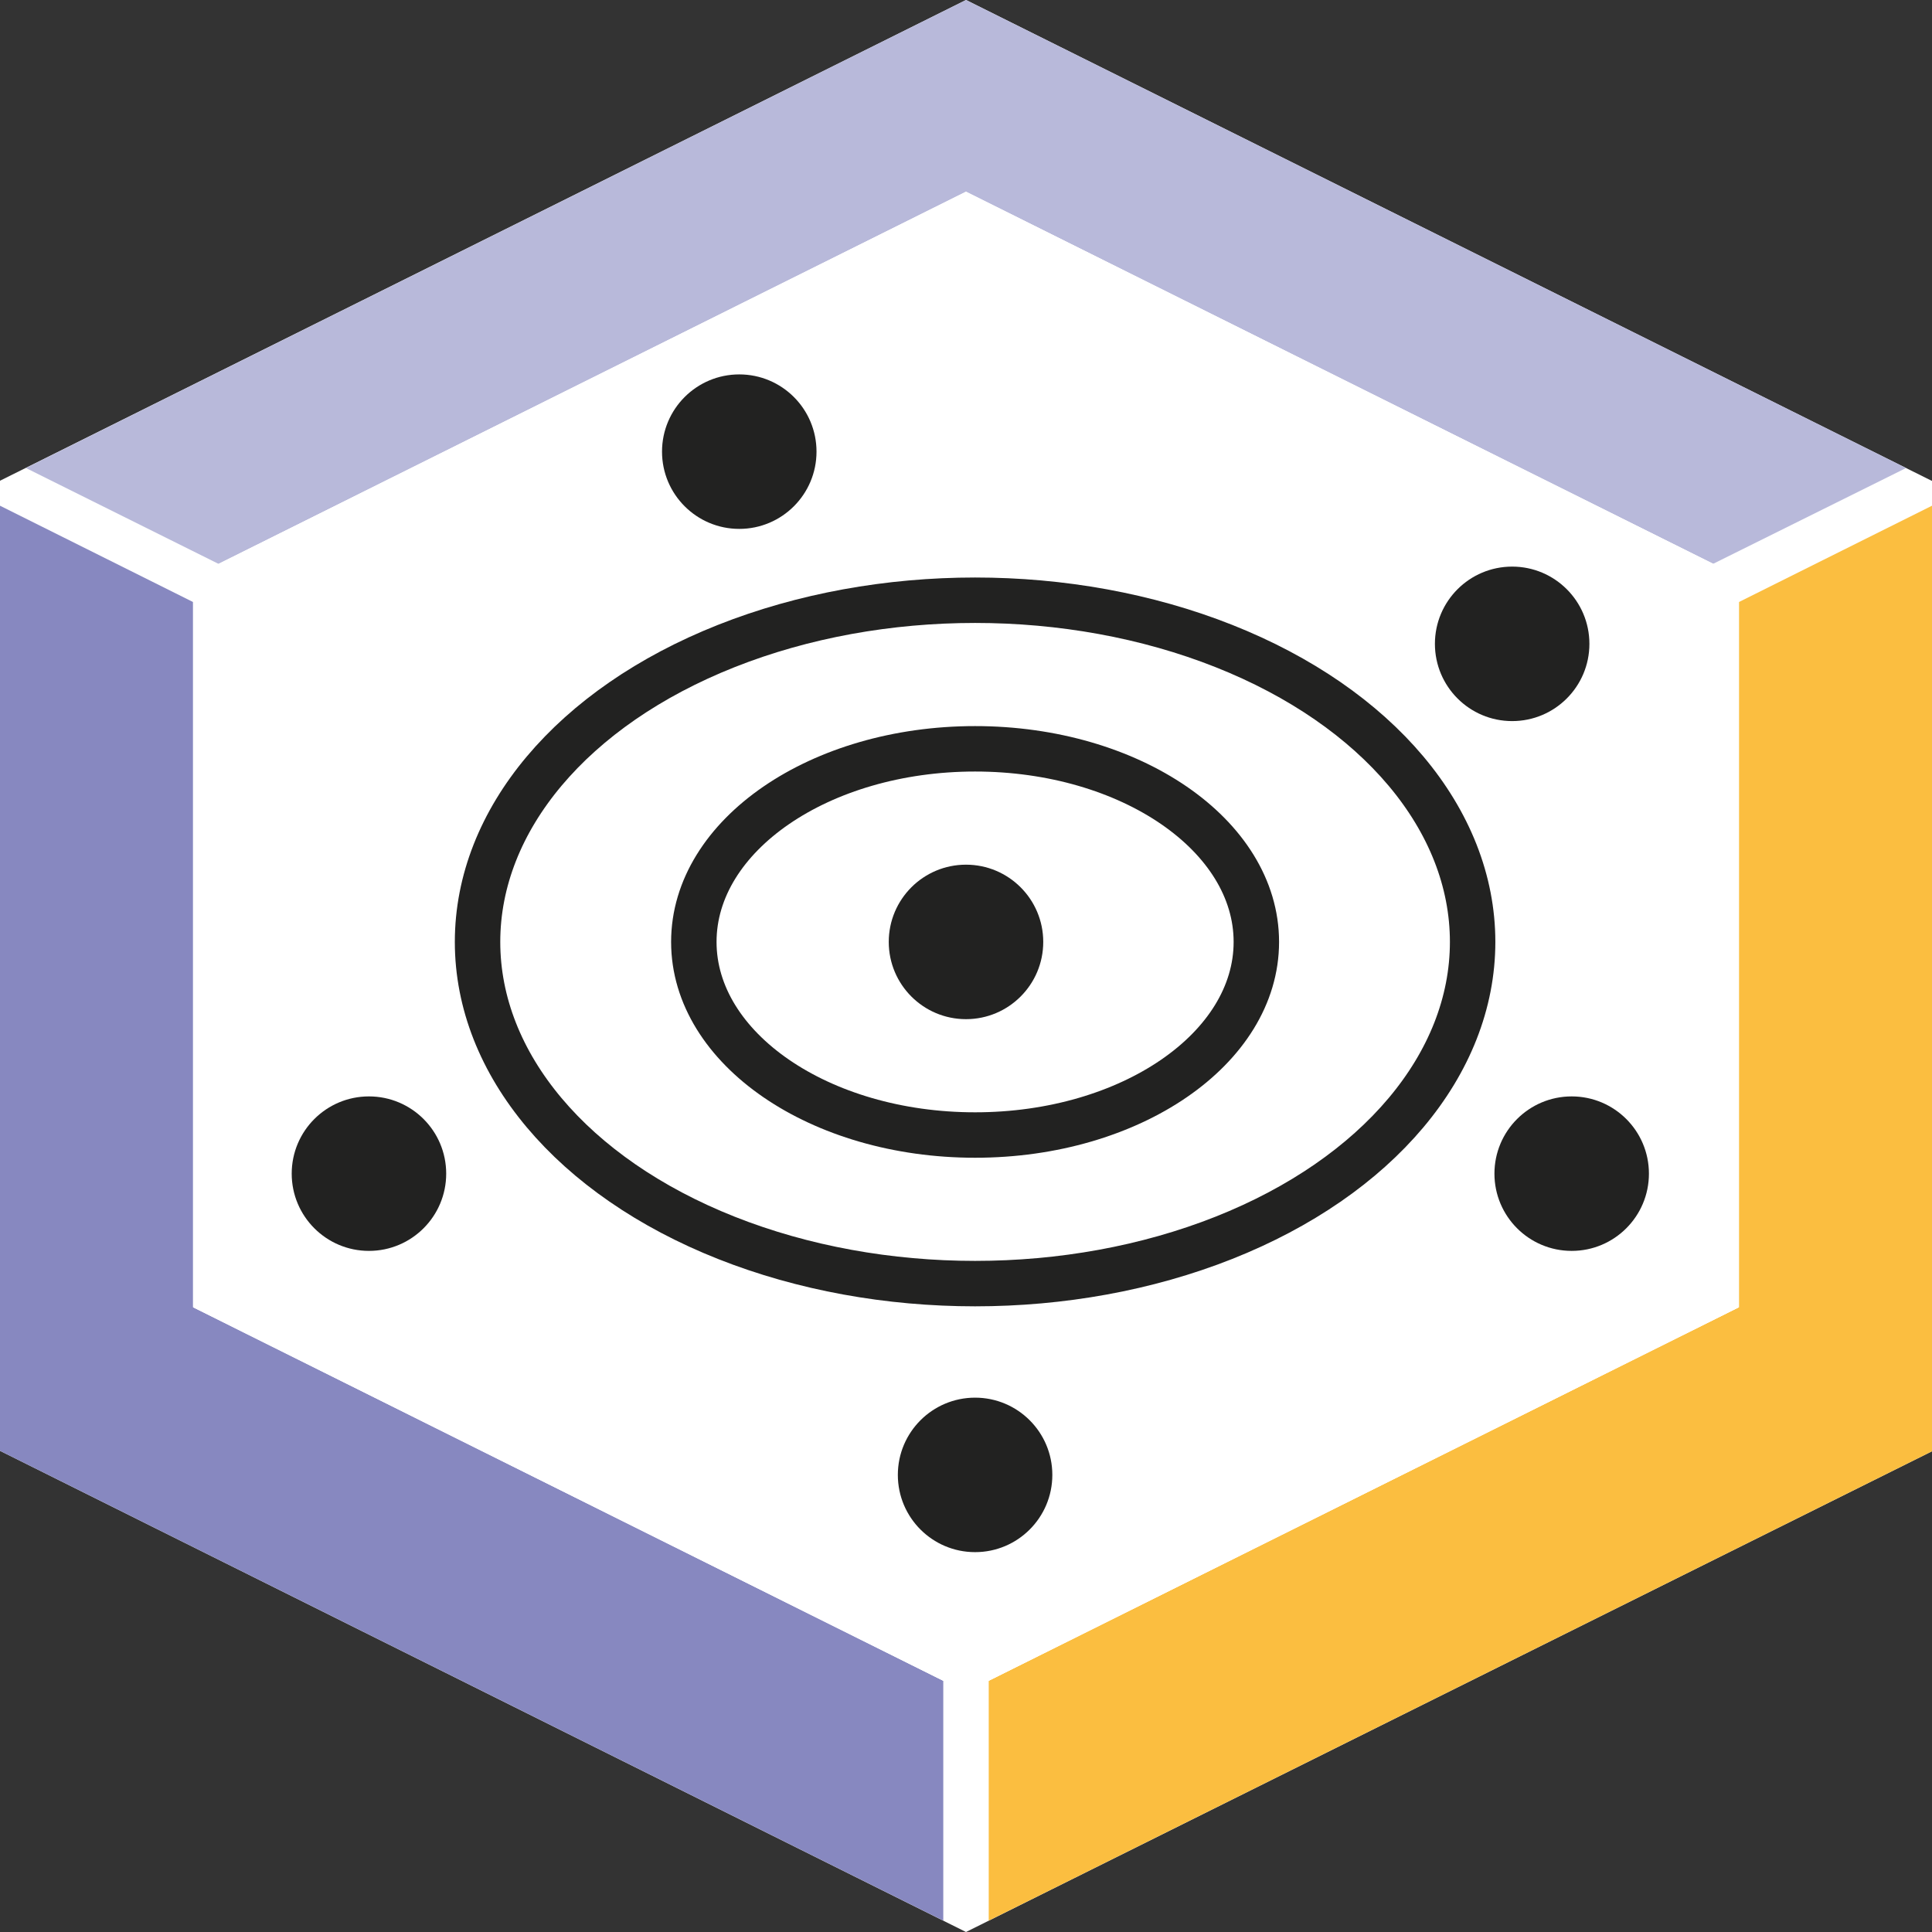 <?xml version="1.0" encoding="UTF-8"?>
<svg id="Ebene_2" data-name="Ebene 2" xmlns="http://www.w3.org/2000/svg" xmlns:xlink="http://www.w3.org/1999/xlink" viewBox="0 0 42.52 42.52">
  <rect x="0" y="0" width="42.52" height="42.52" fill="#333333" stroke="none"/>
  <defs>
    <style>
      .cls-1 {
        fill: #fff;
      }

      .cls-2 {
        fill: #fbbe40;
      }

      .cls-3 {
        fill: #b8b9da;
      }

      .cls-4, .cls-5 {
        fill: none;
        stroke: #222221;
        stroke-miterlimit: 10;
      }

      .cls-6 {
        fill: #222221;
      }

      .cls-5 {
        stroke-width: 1.07px;
      }

      .cls-7 {
        fill: #8788c0;
      }
    </style>
    <symbol id="Small_Data_Icon_Basis_Rahmen" data-name="Small Data Icon Basis Rahmen" viewBox="0 0 42.52 42.52">
      <g>
        <polygon class="cls-1" points="42.52 10.58 42.52 31.94 21.26 42.52 0 31.93 0 10.58 0 10.58 21.26 0 42.51 10.58 42.52 10.58"/>
        <polygon class="cls-2" points="42.52 11.13 42.52 31.94 21.76 42.27 21.76 36.99 38.27 28.77 38.27 13.25 42.52 11.13"/>
        <polygon class="cls-3" points="41.95 10.3 37.7 12.41 21.26 4.22 4.81 12.41 .57 10.3 21.26 0 41.95 10.3"/>
        <polygon class="cls-7" points="20.76 36.99 20.76 42.27 0 31.93 0 11.13 4.25 13.25 4.25 28.77 20.76 36.99"/>
        <path class="cls-5" d="m8.12,14.5"/>
        <polygon class="cls-1" points="4.25 28.77 4.25 12.69 21.26 4.22 38.27 12.69 38.27 28.77 21.26 37.24 4.25 28.77"/>
      </g>
    </symbol>
  </defs>
  <g id="Rahmen">
    <use width="42.52" height="42.52" xlink:href="#Small_Data_Icon_Basis_Rahmen"/>
  </g>
  <g id="Inhalt">
    <g>
      <polygon class="cls-1" points="4.25 28.77 4.25 12.69 21.26 4.22 38.27 12.69 38.27 28.77 21.26 37.24 4.25 28.77"/>
      <circle class="cls-6" cx="21.26" cy="20.73" r="1.7"/>
      <circle class="cls-6" cx="8.12" cy="25.83" r="1.7"/>
      <circle class="cls-6" cx="33.28" cy="14.17" r="1.7"/>
      <circle class="cls-6" cx="34.59" cy="25.83" r="1.7"/>
      <circle class="cls-6" cx="21.46" cy="32.46" r="1.7"/>
      <circle class="cls-6" cx="16.27" cy="9.94" r="1.7"/>
      <ellipse class="cls-4" cx="21.46" cy="20.73" rx="6.19" ry="4.25"/>
      <ellipse class="cls-4" cx="21.46" cy="20.73" rx="10.95" ry="7.52"/>
    </g>
  </g>
</svg>